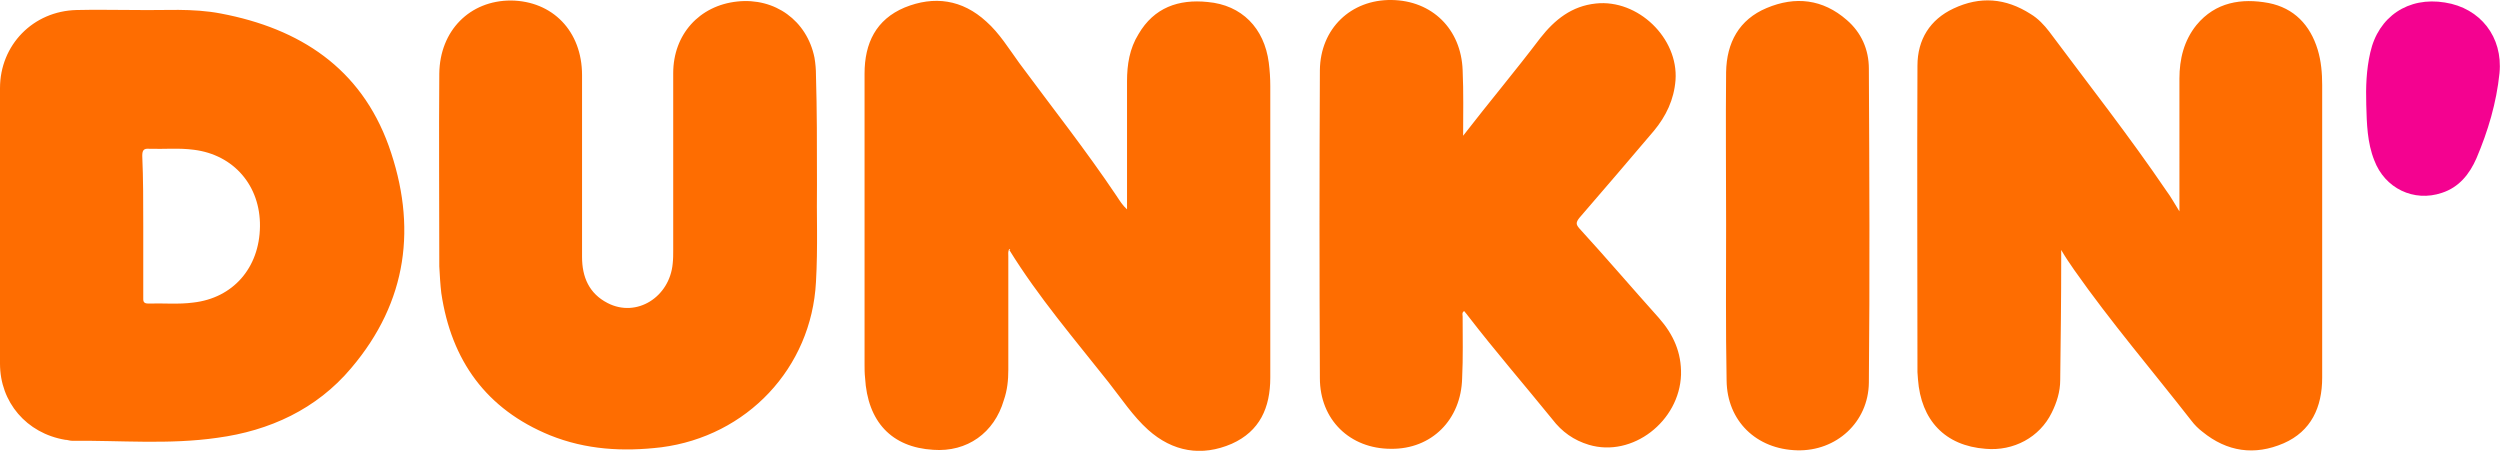 <?xml version="1.0" encoding="utf-8"?>
<svg xmlns="http://www.w3.org/2000/svg" xmlns:xlink="http://www.w3.org/1999/xlink" version="1.1" id="Layer_1" x="0px" y="0px" viewBox="0 0 499.1 90" style="enable-background:new 0 0 499.1 90;">
<style type="text/css">
	.st0{fill-rule:evenodd;clip-rule:evenodd;fill:#FE6D01;}
	.st1{fill-rule:evenodd;clip-rule:evenodd;fill:#F40290;}
</style>
<g>
	<path class="st0" d="M201.5,49.7c-0.3,0.5-0.2,1-0.2,1.5v22.6c0,2.1-0.2,4.1-0.9,6.1c-1.9,6.5-7.3,10.4-14.1,9.9&#xA;		c-8.3-0.5-13.1-5.6-13.6-14.4c-0.1-0.9-0.1-1.8-0.1-2.6V14.7c0-6.1,2.3-10.8,8-13.2c5.9-2.4,11.5-1.6,16.3,2.8&#xA;		c2.6,2.3,4.5,5.4,6.6,8.3c6.5,8.8,13.3,17.4,19.4,26.5c0.6,0.9,1.2,1.9,2.1,2.7V16.2c0-3.3,0.5-6.5,2.3-9.4c3.1-5.3,8-7,13.8-6.4&#xA;		c6.8,0.6,11.3,5.2,12.2,12.1c0.2,1.6,0.3,3.1,0.3,4.7v58.2c0,6-2.1,10.7-7.7,13.2c-6,2.6-11.8,1.6-16.7-2.8c-3-2.7-5.3-6.2-7.9-9.5&#xA;		c-6.8-8.6-14-17-19.8-26.4C201.8,49.8,201.7,49.8,201.5,49.7L201.5,49.7z M411.5,49.9v1.6c0,8.2-0.1,16.3-0.2,24.4&#xA;		c0,2.3-0.7,4.5-1.7,6.5c-2.4,4.9-7.6,7.7-13.2,7.2c-8.1-0.6-12.9-5.7-13.5-13.9l-0.1-1.4c0-20.4-0.1-40.8,0-61.2&#xA;		c0-5.2,2.5-9.2,7.2-11.4c5.3-2.5,10.4-2.1,15.4,1.1c1.5,0.9,2.7,2.2,3.7,3.5c7.9,10.6,16,20.9,23.4,31.8c0.9,1.2,1.6,2.5,2.6,4.1&#xA;		V15.7c0-3.9,0.9-7.6,3.4-10.7c3.8-4.6,9-5.4,14.4-4.4c5.1,1,8.3,4.4,9.8,9.3c0.7,2.3,0.9,4.7,0.9,7.1v58.4c0,5.9-2.2,10.7-7.7,13.1&#xA;		c-5.8,2.5-11.3,1.7-16.2-2.3c-0.8-0.6-1.6-1.4-2.2-2.2c-7.8-10-16.1-19.7-23.4-30.1c-0.9-1.3-1.8-2.6-2.6-4&#xA;		C411.7,49.8,411.6,49.8,411.5,49.9L411.5,49.9z M344.6,44.9c0-10.2-0.1-20.3,0-30.5c0.1-5.9,2.6-10.5,8.1-12.8&#xA;		c5.7-2.4,11.2-1.8,16,2.4c2.9,2.5,4.4,5.9,4.4,9.7c0.1,20.9,0.2,41.8,0,62.7c-0.1,7.9-6.5,13.7-14.3,13.5&#xA;		c-8.2-0.2-14-5.9-14.1-13.9C344.5,65.5,344.6,55.3,344.6,44.9L344.6,44.9z M163.1,36.8c-0.1,5.6,0.2,12.6-0.2,19.5&#xA;		c-0.9,17.2-13.8,30.8-30.9,33c-7.6,0.9-15,0.5-22.2-2.4C97.1,81.7,90.1,72,88.1,58.5c-0.2-1.7-0.3-3.5-0.4-5.3&#xA;		c0-12.8-0.1-25.6,0-38.5c0.1-8.6,6.1-14.6,14.3-14.6c8.3,0.1,14.2,6.1,14.2,14.9v36.3c0,4,1.4,7.3,5.1,9.2c5.8,3,12.4-1.2,13-7.9&#xA;		c0.1-0.9,0.1-1.8,0.1-2.6V14.6c0-7.7,5.2-13.5,12.8-14.3c7.5-0.8,13.9,3.8,15.4,11.2c0.2,1.2,0.3,2.3,0.3,3.6&#xA;		C163.1,21.9,163.1,28.6,163.1,36.8L163.1,36.8z M292.1,27.1c5.1-6.6,10.4-12.9,15.4-19.5c2.9-3.7,6.3-6.4,11.1-6.9&#xA;		c8.4-0.9,16.5,6.9,15.9,15.3c-0.3,3.9-1.9,7.2-4.3,10.1c-4.9,5.8-9.9,11.6-14.9,17.4c-0.7,0.9-0.7,1.3,0,2.1&#xA;		c5.4,5.9,10.6,12,15.9,17.9c2.9,3.3,4.5,6.9,4.4,11.3c-0.3,9.3-9.7,16.6-18.4,14c-3-0.9-5.4-2.6-7.3-5.1&#xA;		c-5.6-6.9-11.4-13.6-16.8-20.6c-0.2-0.3-0.5-0.6-0.8-1c-0.5,0.3-0.3,0.8-0.3,1.1c0,4.1,0.1,8.2-0.1,12.3&#xA;		c-0.2,8.3-6.1,14.2-14.2,14.1c-8.2,0-14.2-5.8-14.2-14.1c-0.1-20.5-0.1-41,0-61.5c0.1-8.3,6.2-14.1,14.3-14&#xA;		c8.1,0.1,13.9,5.8,14.2,14C292.2,18.5,292.1,22.8,292.1,27.1L292.1,27.1z M27.6,2c5.1,0.1,10.8-0.4,16.5,0.7&#xA;		c15.8,3,27.9,10.9,33.5,26.4c5.7,16,3.8,31.1-7.5,44.4c-6.9,8.2-16.3,12.5-26.7,13.9c-9.7,1.4-19.4,0.5-29,0.6&#xA;		c-0.5,0-0.9-0.2-1.4-0.2C5.3,86.5,0,80.3,0,72.6v-55C0,9,6.6,2.2,15.3,2C19.1,1.9,23,2,27.6,2z M28.6,45.1v14.2&#xA;		c0,0.7-0.1,1.3,1,1.3c3-0.1,6,0.2,9-0.2c7.9-0.9,13.2-6.9,13.3-15.2c0.1-8.1-5.2-14.3-13.2-15.3c-3-0.4-5.9-0.1-8.9-0.2&#xA;		c-1.1-0.1-1.4,0.3-1.4,1.4C28.6,35.7,28.6,40.4,28.6,45.1L28.6,45.1z"/>
	<path class="st1" d="M472.4,20.9c-0.1-3.5,0-6.9,0.8-10.4c1.6-7.2,7.6-11.2,14.9-10c7.1,1.1,11.6,6.9,10.9,14.1&#xA;		c-0.6,5.9-2.3,11.6-4.6,17c-1.4,3.2-3.5,5.8-6.9,6.9c-5.6,1.9-11.4-0.9-13.5-6.5C472.6,28.5,472.5,24.7,472.4,20.9L472.4,20.9z"/>
</g>
</svg>